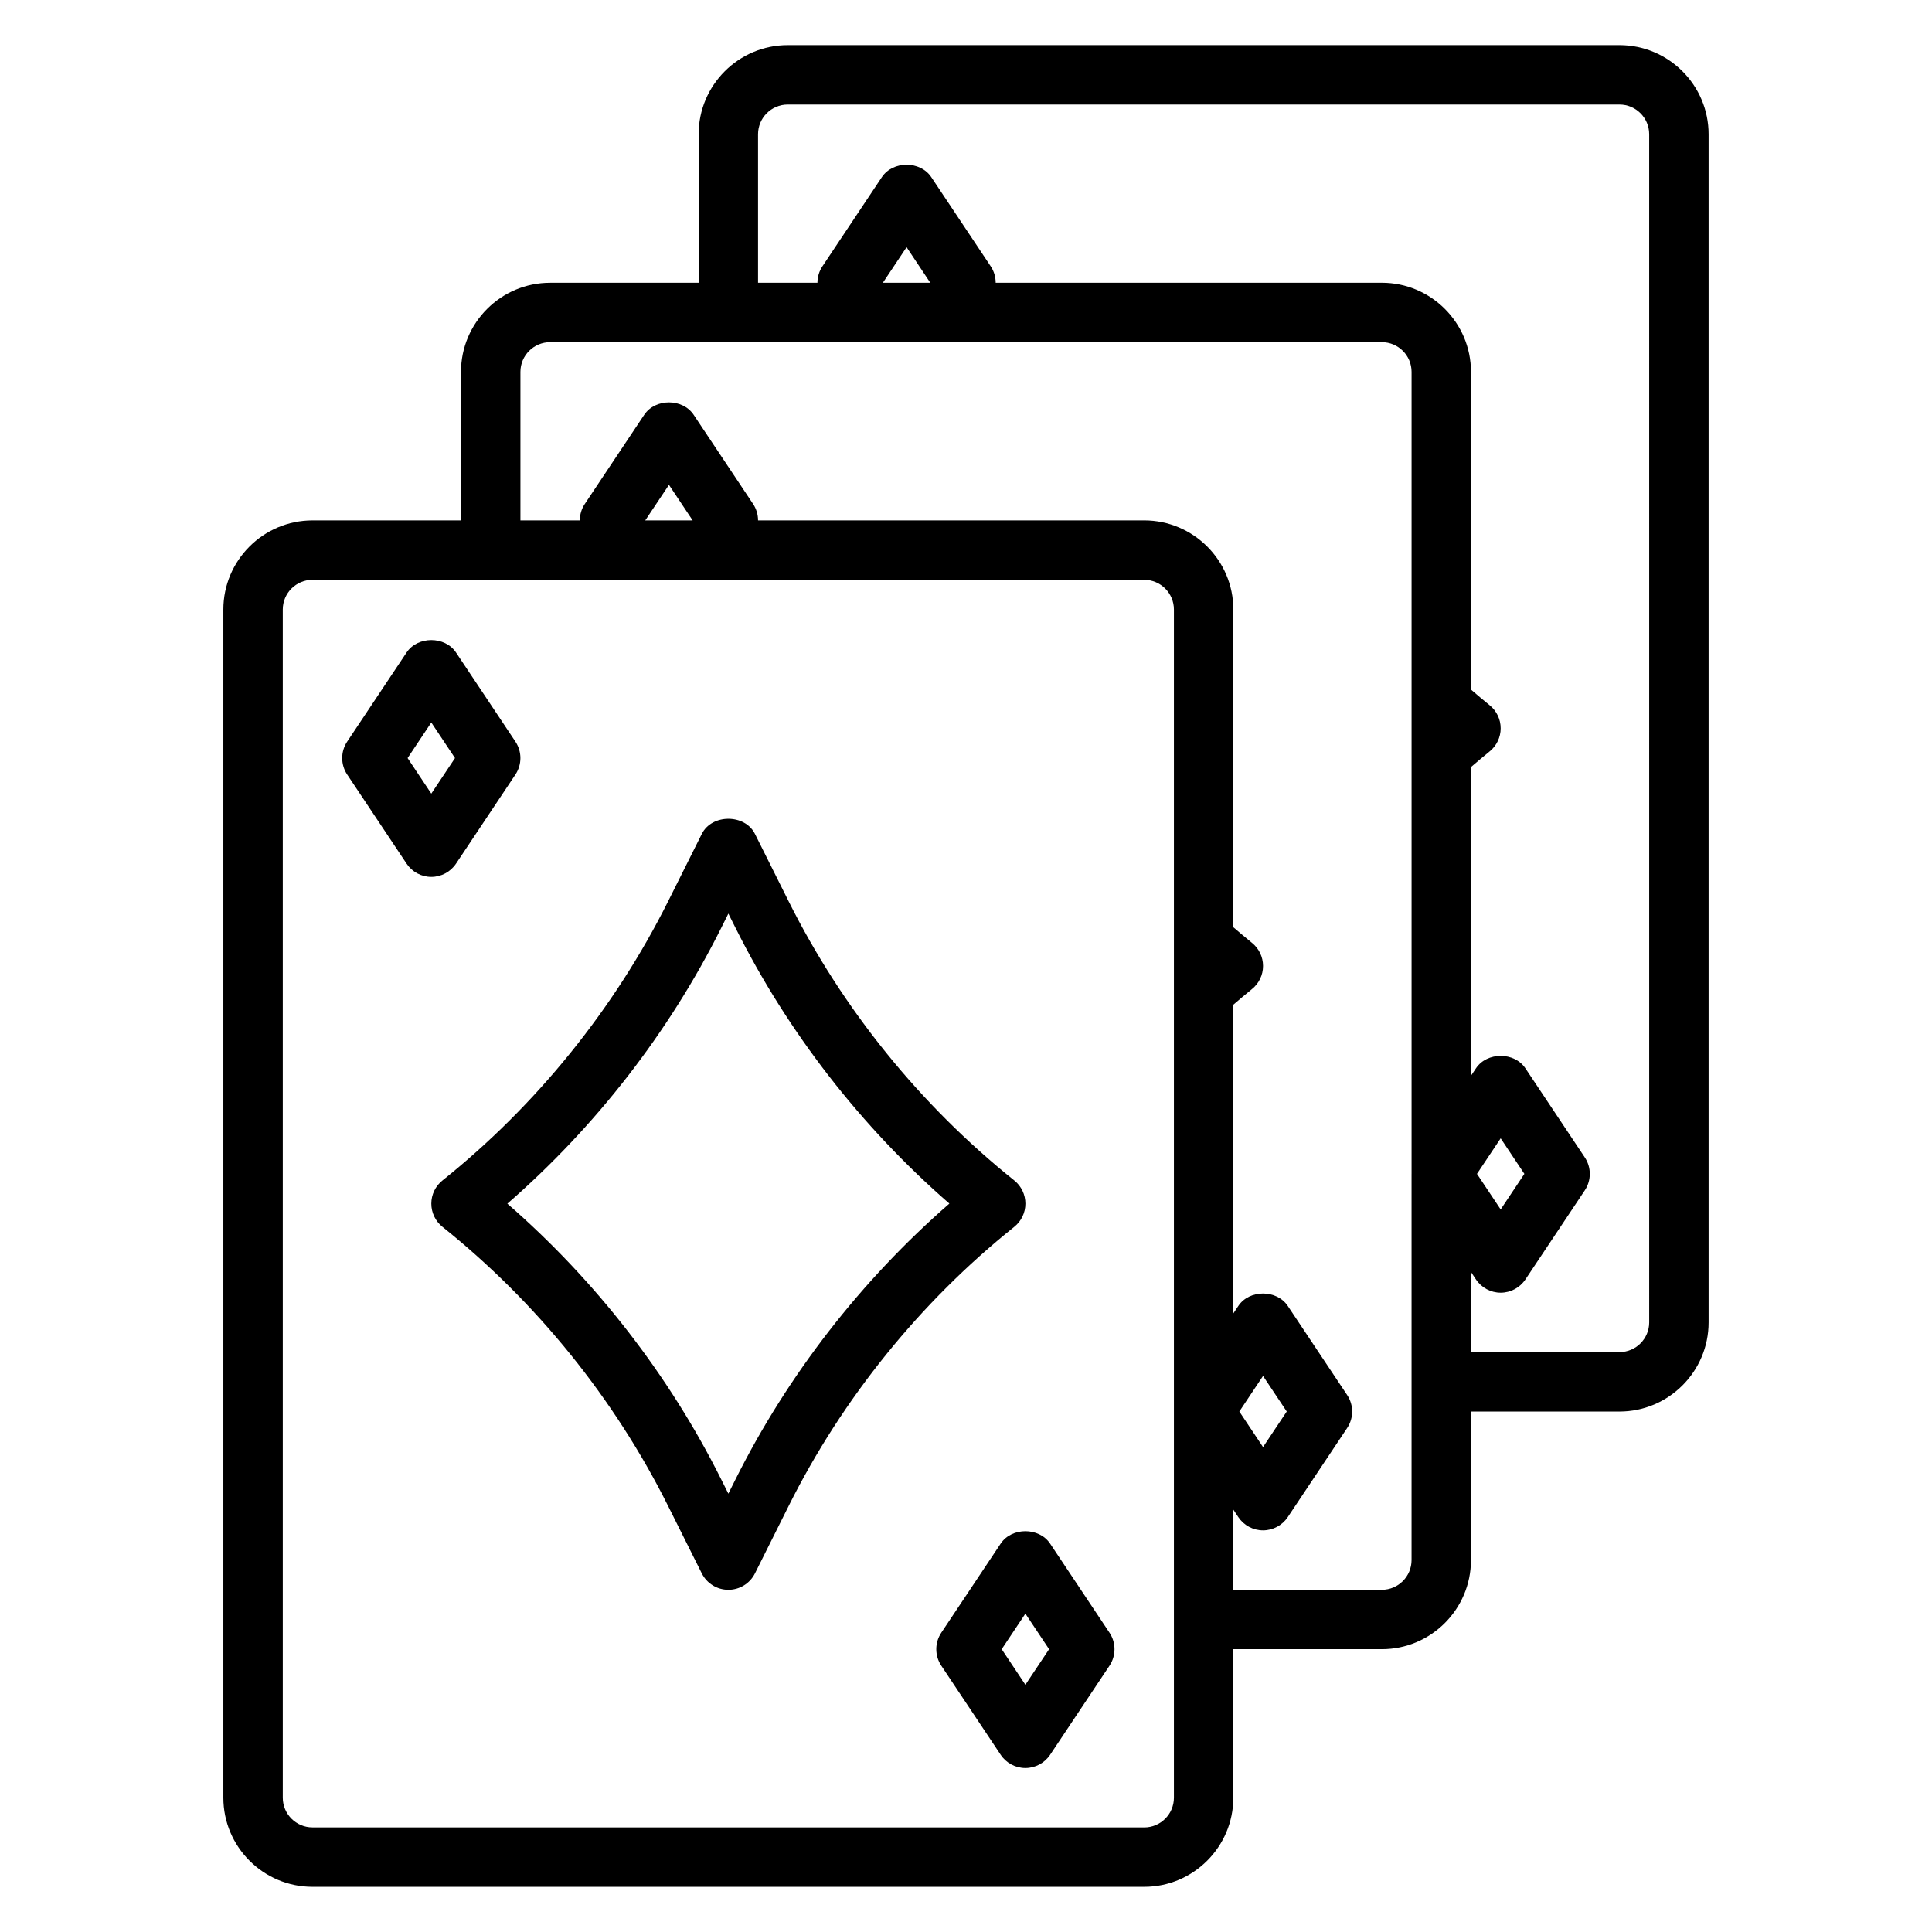 <?xml version="1.0" encoding="UTF-8"?>
<!-- Uploaded to: ICON Repo, www.iconrepo.com, Generator: ICON Repo Mixer Tools -->
<svg fill="#000000" width="800px" height="800px" version="1.1" viewBox="144 144 512 512" xmlns="http://www.w3.org/2000/svg">
 <g>
  <path d="m264.85 372.88 15.742-23.617c1.762-2.644 1.762-6.086 0-8.73l-15.742-23.617c-2.922-4.383-10.18-4.383-13.098 0l-15.742 23.617c-1.762 2.644-1.762 6.086 0 8.73l15.742 23.617c1.461 2.188 3.918 3.504 6.547 3.504 2.629 0 5.086-1.316 6.551-3.504zm-12.832-27.984 6.281-9.422 6.281 9.422-6.281 9.422z"/>
  <path d="m422.29 553.07c-2.922-4.383-10.18-4.383-13.098 0l-15.742 23.617c-1.762 2.644-1.762 6.086 0 8.73l15.742 23.617c1.461 2.195 3.918 3.508 6.547 3.508 2.629 0 5.086-1.316 6.551-3.504l15.742-23.617c1.762-2.644 1.762-6.086 0-8.73zm-6.551 37.406-6.281-9.422 6.281-9.422 6.281 9.422z"/>
  <path d="m412.79 469.12c1.867-1.492 2.953-3.754 2.953-6.144 0-2.394-1.086-4.652-2.953-6.148-24.875-19.895-45.547-45.469-59.781-73.949l-8.941-17.887c-2.668-5.336-11.414-5.336-14.082 0l-8.941 17.887c-14.242 28.473-34.914 54.051-59.781 73.949-1.875 1.496-2.961 3.754-2.961 6.148 0 2.394 1.086 4.652 2.953 6.148 24.875 19.895 45.547 45.469 59.781 73.949l8.941 17.887c1.34 2.664 4.062 4.352 7.047 4.352 2.984 0 5.707-1.684 7.047-4.352l8.941-17.887c14.23-28.477 34.902-54.051 59.777-73.953zm-73.863 66.906-1.902 3.809-1.906-3.801c-13.824-27.648-33.305-52.727-56.664-73.051 23.355-20.324 42.84-45.414 56.664-73.051l1.906-3.82 1.906 3.801c13.824 27.648 33.305 52.727 56.664 73.051-23.359 20.336-42.844 45.422-56.668 73.062z"/>
  <path d="m573.18 155.96h-220.42c-13.02 0-23.617 10.598-23.617 23.617v39.359h-39.359c-13.02 0-23.617 10.598-23.617 23.617v39.359h-39.359c-13.02 0-23.617 10.598-23.617 23.617v314.88c0 13.02 10.598 23.617 23.617 23.617h220.42c13.02 0 23.617-10.598 23.617-23.617v-39.359h39.359c13.02 0 23.617-10.598 23.617-23.617v-39.359h39.359c13.02 0 23.617-10.598 23.617-23.617v-314.88c0-13.02-10.598-23.617-23.617-23.617zm-125.95 472.32h-220.42c-4.336 0-7.871-3.527-7.871-7.871v-314.88c0-4.344 3.535-7.871 7.871-7.871h220.42c4.336 0 7.871 3.527 7.871 7.871v212.54 0.016 102.33c0 4.348-3.535 7.875-7.871 7.875zm-132.23-346.37 6.281-9.422 6.281 9.422zm195.21 283.39h-39.359v-21.23l1.324 1.984c1.461 2.188 3.918 3.5 6.547 3.5s5.086-1.316 6.551-3.504l15.742-23.617c1.762-2.644 1.762-6.086 0-8.73l-15.742-23.617c-2.922-4.383-10.18-4.383-13.098 0l-1.324 1.98v-81.816c1.629-1.387 3.25-2.777 4.922-4.125 1.863-1.484 2.949-3.746 2.949-6.137 0-2.394-1.086-4.652-2.953-6.141-1.668-1.34-3.289-2.738-4.922-4.125l0.004-84.199c0-13.02-10.598-23.617-23.617-23.617h-102.34c0-1.52-0.441-3.047-1.324-4.367l-15.742-23.617c-2.922-4.383-10.18-4.383-13.098 0l-15.742 23.617c-0.887 1.32-1.324 2.848-1.324 4.367h-15.742v-39.359c0-4.344 3.535-7.871 7.871-7.871h220.42c4.336 0 7.871 3.527 7.871 7.871v212.54c-0.004 0.008-0.004 0.008-0.004 0.016v102.33c0 4.348-3.535 7.875-7.871 7.875zm-37.77-47.234 6.281-9.422 6.281 9.422-6.281 9.422zm-94.465-299.14 6.281-9.422 6.281 9.422zm203.08 275.52c0 4.344-3.535 7.871-7.871 7.871h-39.359v-21.23l1.324 1.984c1.461 2.191 3.918 3.504 6.547 3.504 2.629 0 5.086-1.316 6.551-3.504l15.742-23.617c1.762-2.644 1.762-6.086 0-8.73l-15.742-23.617c-2.922-4.383-10.18-4.383-13.098 0l-1.324 1.98v-81.812c1.629-1.387 3.25-2.777 4.922-4.125 1.863-1.488 2.949-3.75 2.949-6.141 0-2.394-1.086-4.652-2.953-6.141-1.668-1.34-3.289-2.738-4.922-4.125l0.004-84.199c0-13.02-10.598-23.617-23.617-23.617h-102.34c0-1.52-0.441-3.047-1.324-4.367l-15.742-23.617c-2.922-4.383-10.18-4.383-13.098 0l-15.742 23.617c-0.887 1.32-1.328 2.848-1.328 4.367h-15.742v-39.359c0-4.344 3.535-7.871 7.871-7.871h220.42c4.336 0 7.871 3.527 7.871 7.871zm-45.641-39.359 6.281-9.422 6.281 9.422-6.281 9.426z"/>
 </g>
</svg>